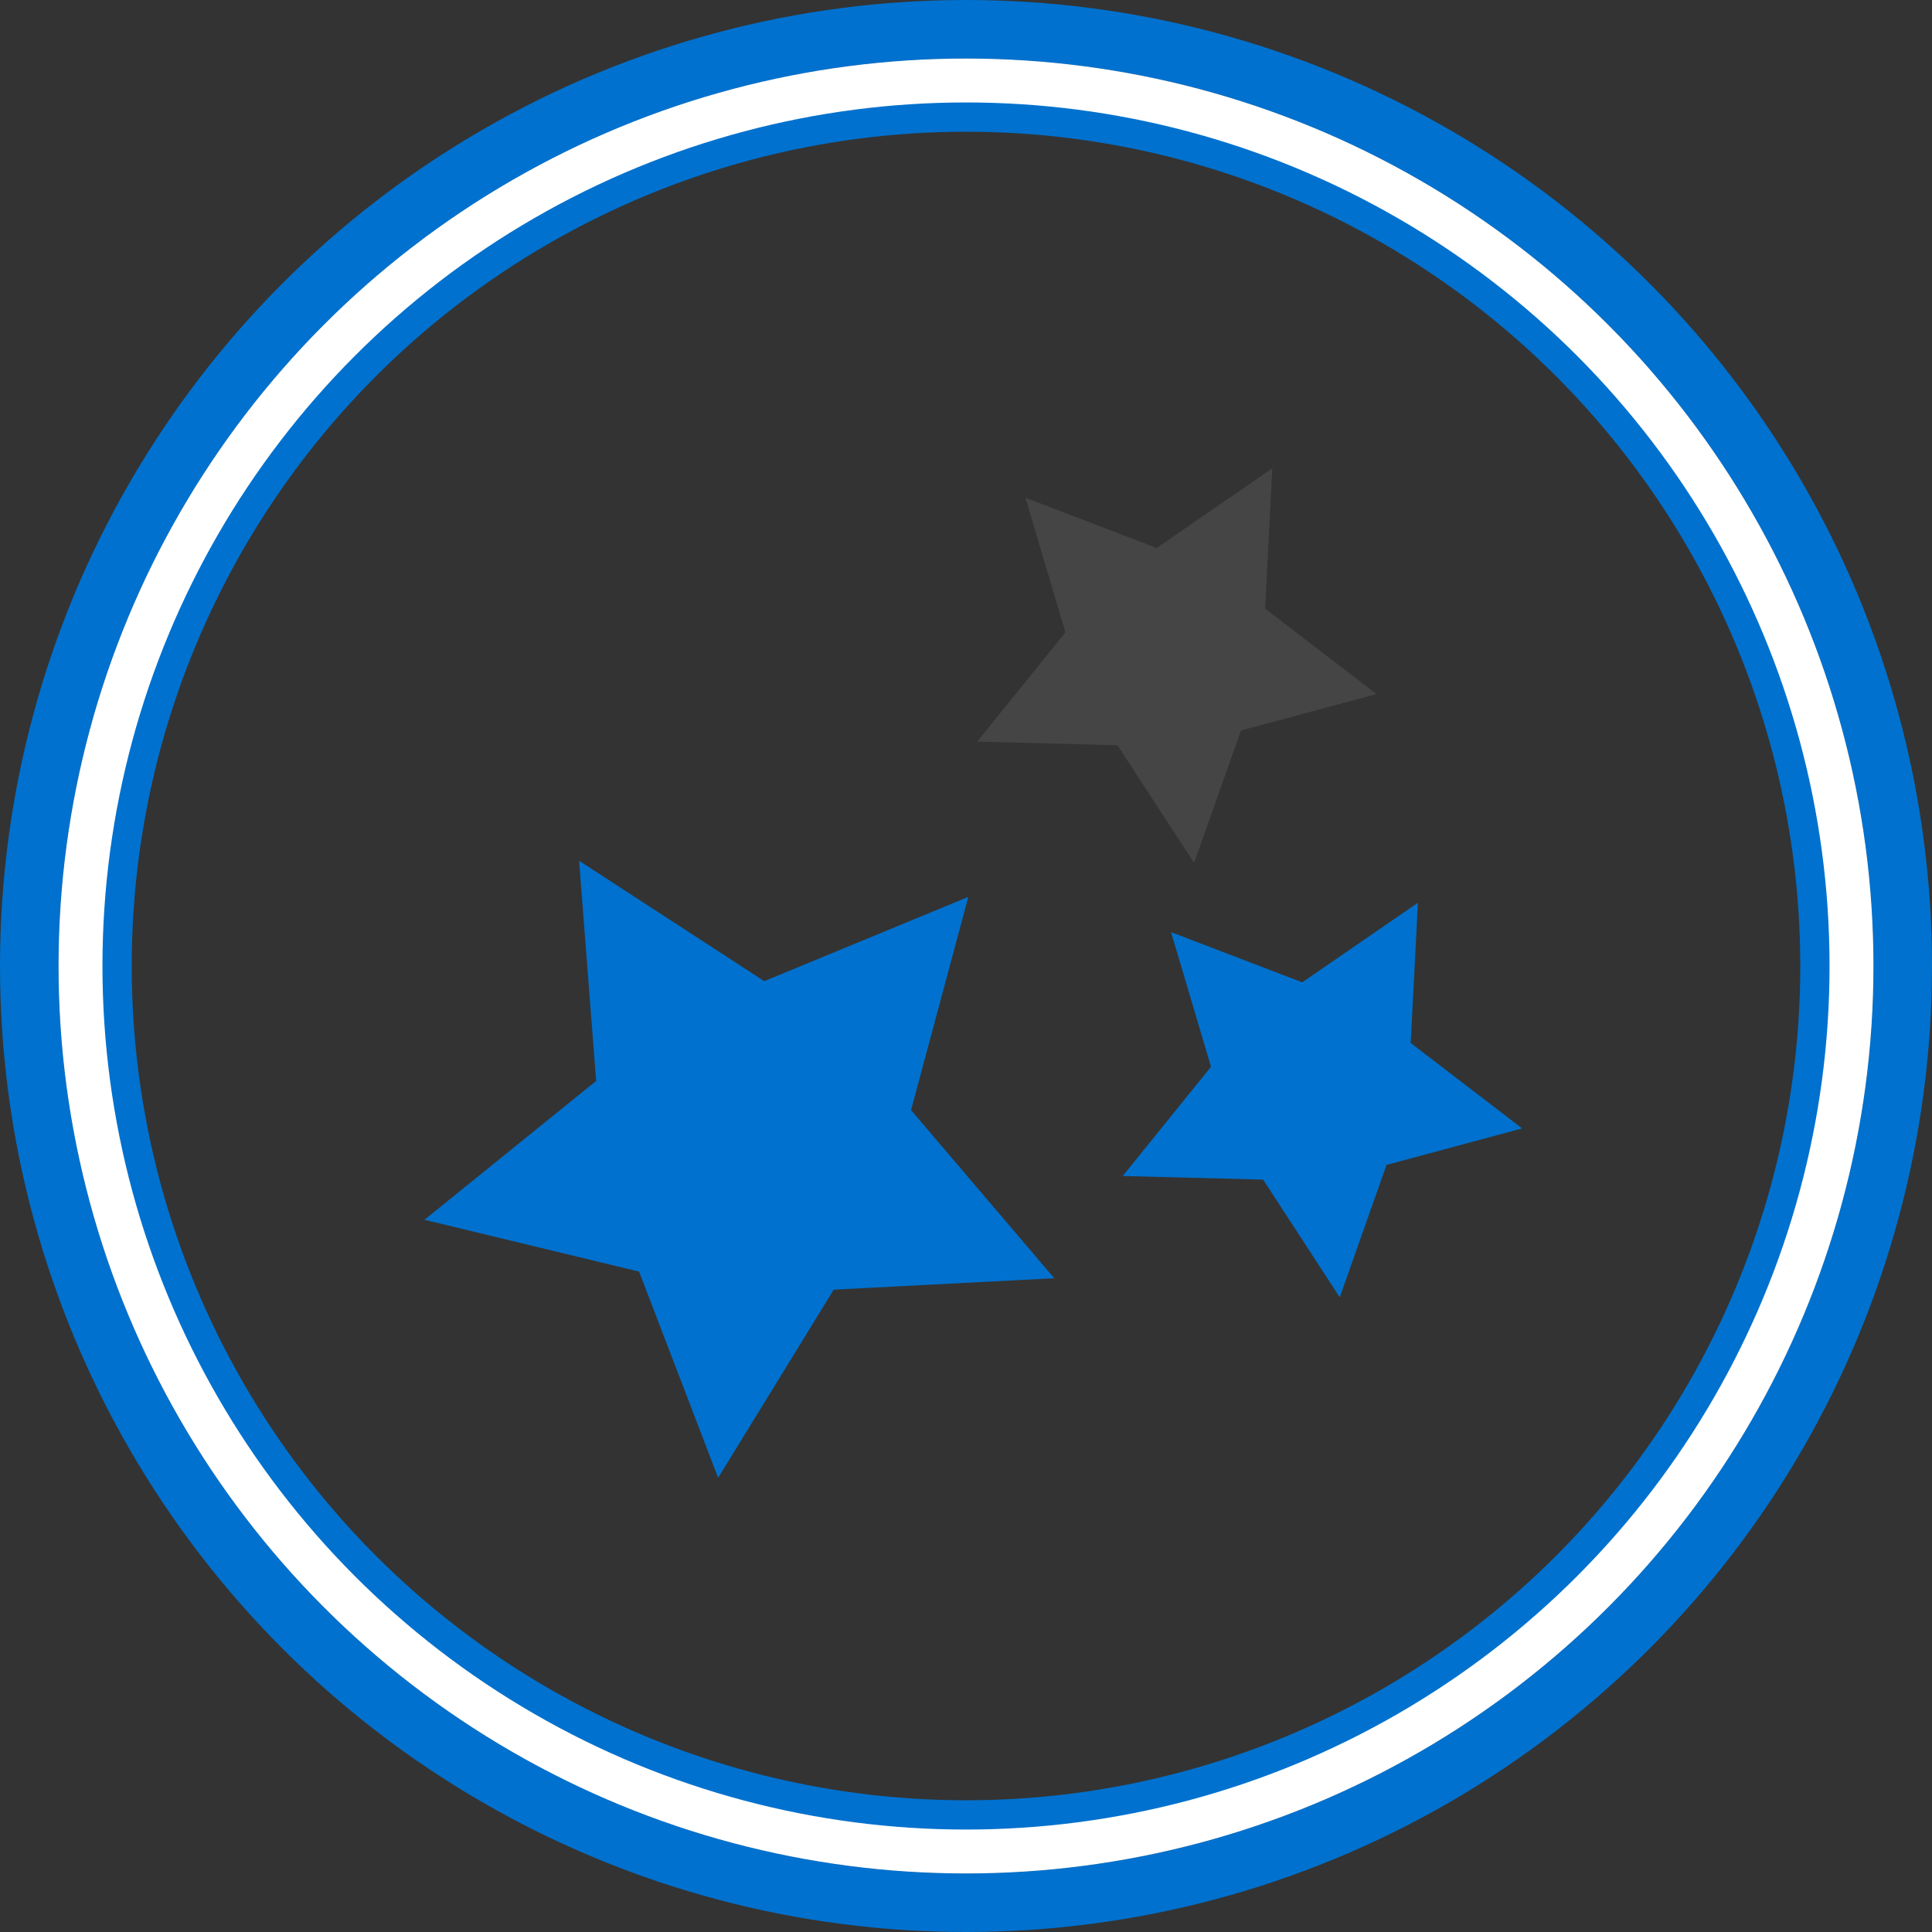 <?xml version="1.0" encoding="UTF-8"?>
<svg width="132px" height="132px" viewBox="0 0 132 132" version="1.1" xmlns="http://www.w3.org/2000/svg" xmlns:xlink="http://www.w3.org/1999/xlink">
    <rect x="0" y="0" width="132" height="132" fill="#333333" stroke="none"/>
    <title>Group 8</title>
    <defs>
        <circle id="path-1" cx="62" cy="62" r="62"></circle>
    </defs>
    <g id="Content-Site" stroke="none" stroke-width="1" fill="none" fill-rule="evenodd">
        <g id="Content" transform="translate(-260, -1388)">
            <g id="Group-8" transform="translate(264, 1392)">
                <g id="Oval-1-Copy-2">
                    <circle stroke="#0071CE" stroke-width="4" cx="62" cy="62" r="64" class="primary-stroke"></circle>
                    <circle stroke="#0071CE" stroke-width="5" stroke-linejoin="square" cx="62" cy="62" r="59.5" class="primary-stroke"></circle>
                    <circle stroke="#FFFFFF" stroke-width="3" stroke-linejoin="square" cx="62" cy="62" r="60.5"></circle>
                </g>
                <g id="Group-4" transform="translate(25, 28)">
                    <polygon id="Fill-1" fill="#0071CE" points="11.731 41.852 0 51.339 14.666 54.881 20.065 68.968 27.963 56.114 43.031 55.334 33.246 43.847 37.16 29.277 23.215 35.035 10.565 26.808" class="primary-fill"></polygon>
                    <polygon id="Fill-2" fill="#454545" points="57.928 0 50.026 5.439 41.064 2.008 43.793 11.205 37.761 18.669 47.353 18.918 52.586 26.96 55.786 17.913 65.051 15.42 57.435 9.584" class="secondary-fill"></polygon>
                    <polygon id="Fill-3" fill="#0071CE" points="59.972 35.116 51.01 31.685 53.739 40.885 47.708 48.348 57.302 48.595 62.535 56.637 65.733 47.59 75 45.097 67.384 39.261 67.877 29.677" class="primary-fill"></polygon>
                </g>
            </g>
        </g>
    </g>
</svg>